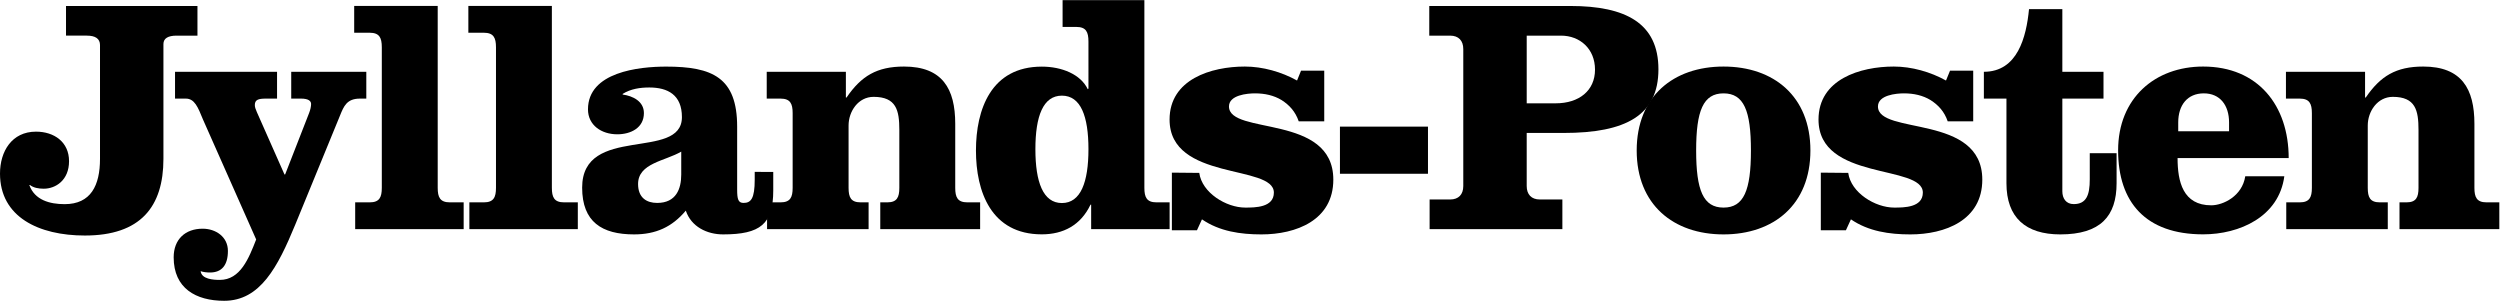 <?xml version="1.0" encoding="UTF-8" standalone="no"?>
<svg
   xmlns:dc="http://purl.org/dc/elements/1.1/"
   xmlns:cc="http://creativecommons.org/ns#"
   xmlns:rdf="http://www.w3.org/1999/02/22-rdf-syntax-ns#"
   xmlns:svg="http://www.w3.org/2000/svg"
   xmlns="http://www.w3.org/2000/svg"
   viewBox="0 0 319.827 38.48"
   height="38.48"
   width="319.827"
   xml:space="preserve"
   id="svg2"
   version="1.1"><defs
     id="defs6" /><g
     transform="matrix(1.333,0,0,-1.333,0,38.48)"
     id="g10"><g
       transform="scale(0.1)"
       id="g12"><path
         id="path14"
         style="fill:#000000;fill-opacity:1;fill-rule:nonzero;stroke:none"
         d="m 189.504,282.93 v -28.457 h -20.031 c -8.094,0 -12.625,-2.563 -12.625,-8.043 V 136.238 C 156.848,90.156 134.824,62.633 81.445,62.633 37.156,62.633 0,80.445 0,122.078 c 0,21.25 11.309,40.25 34.559,40.25 17.465,0 31.703,-9.992 31.703,-28.328 0,-18.391 -12.941,-26.437 -24.25,-26.437 -5.168,0 -10.031,0.96 -13.23,3.558 H 28.125 c 5.148,-14.515 19.676,-18.379 33.934,-18.379 25.176,0 33.918,18.035 33.918,43.496 v 109.219 c 0,6.125 -4.504,9.016 -12.578,9.016 H 63.348 V 282.93 H 189.504" /><path
         id="path16"
         style="fill:#000000;fill-opacity:1;fill-rule:nonzero;stroke:none"
         d="m 351.555,219.766 v -25.723 h -6.145 c -12.629,0 -15.508,-7.441 -19.062,-16.184 L 283.359,73.074 C 266.531,32.328 249.766,0 215.145,0 c -27.137,0 -48.473,11.961 -48.473,41.711 0,17.145 11.016,27.477 27.801,27.477 12.605,0 24.257,-7.766 24.257,-21.336 0,-13.586 -5.839,-20.707 -17.148,-20.707 -2.91,0 -6.484,0.344 -9.043,1.297 0.969,-7.773 12.266,-8.398 18.418,-8.398 19.727,0 27.805,20.668 34.895,38.812 L 194.797,174 c -4.863,11.965 -8.098,20.043 -16.469,20.043 H 167.98 v 25.723 h 97.911 v -25.723 h -10.657 c -7.121,0 -10.671,-0.992 -10.671,-6.152 0,-1.926 0.652,-3.887 1.953,-6.805 l 26.492,-59.828 h 0.644 l 22.969,58.875 c 1.277,3.234 1.942,6.469 1.942,8.738 0,2.906 -2.594,5.172 -9.715,5.172 h -9.356 v 25.723 h 72.063" /><path
         id="path18"
         style="fill:#000000;fill-opacity:1;fill-rule:nonzero;stroke:none"
         d="m 420.078,108.398 c 0,-9.074 2.258,-13.925 11.652,-13.925 h 13.258 V 68.75 H 340.879 v 25.723 h 13.918 c 9.383,0 11.629,4.851 11.629,13.925 v 134.926 c 0,9.047 -2.246,13.93 -11.629,13.93 h -14.875 v 25.711 h 80.156 V 108.398" /><path
         id="path20"
         style="fill:#000000;fill-opacity:1;fill-rule:nonzero;stroke:none"
         d="m 529.641,108.398 c 0,-9.074 2.254,-13.925 11.66,-13.925 h 13.242 V 68.75 H 450.461 v 25.723 h 13.914 c 9.348,0 11.633,4.851 11.633,13.925 v 134.926 c 0,9.047 -2.285,13.93 -11.633,13.93 h -14.883 v 25.711 h 80.149 V 108.398" /><path
         id="path22"
         style="fill:#000000;fill-opacity:1;fill-rule:nonzero;stroke:none"
         d="m 724.316,123.727 v -7.457 c 0,-18.145 -3.586,-22.348 -10.711,-22.348 -5.16,0 -6.144,3.566 -6.144,12.941 v 60.27 c 0,47.265 -23.926,57.621 -68.113,57.621 -26.235,0 -75.051,-5.176 -75.051,-41.035 0,-15.199 12.922,-23.938 28.125,-23.938 12.922,0 25.547,6.153 25.547,20.375 0,11.305 -10.672,16.473 -20.371,17.774 v 0.633 c 7.746,4.859 16.804,6.148 25.547,6.148 17.753,0 31.308,-7.109 31.308,-28.441 0,-42.461 -95.754,-6.575 -95.754,-67.653 0,-33.011 19.082,-44.906 49.778,-44.906 20.996,0 36.484,7.074 49.707,22.801 5.156,-15.422 20.3,-22.801 35.808,-22.801 35.821,0 48.11,9.965 48.11,42.152 v 17.774 z m -70.515,-2.598 c 0,-13.609 -4.824,-27.207 -23.125,-27.207 -9.961,0 -18.305,4.855 -18.305,18.156 0,20.078 26.008,22.012 41.43,31.086 v -22.035" /><path
         id="path24"
         style="fill:#000000;fill-opacity:1;fill-rule:nonzero;stroke:none"
         d="m 811.809,219.766 v -24.707 h 0.625 c 14.109,20.691 29.187,29.746 55.171,29.746 36.875,0 49.153,-21.344 49.153,-54.977 v -61.453 c 0,-9.051 2.246,-13.902 11.609,-13.902 h 12.285 V 68.738 h -95.839 v 25.734 h 6.742 c 9.297,0 11.55,4.851 11.55,13.902 v 55.633 c 0,18.754 -2.89,31.715 -24.699,31.715 -14.734,0 -24.011,-13.926 -24.011,-27.5 v -59.848 c 0,-9.051 2.238,-13.902 11.523,-13.902 h 7.695 V 68.738 h -97.441 v 25.734 h 12.93 c 9.367,0 11.621,4.851 11.621,13.902 v 71.758 c 0,9.031 -2.254,13.91 -11.621,13.91 H 735.84 v 25.723 h 75.969" /><path
         id="path26"
         style="fill:#000000;fill-opacity:1;fill-rule:nonzero;stroke:none"
         d="m 1047.2,68.75 h 75.3 v 25.723 h -12.6 c -9.36,0 -11.62,4.851 -11.62,13.89 v 180.2 h -78.49 v -25.731 h 13.22 c 9.34,0 11.6,-4.887 11.6,-13.984 V 203.68 l -0.65,-0.637 c -6.76,14.258 -24.83,21.687 -44.136,21.687 -48.664,0 -63.183,-41.093 -63.183,-80.511 0,-39.375 14.519,-80.453 63.183,-80.453 20.626,0 37.376,8.75 46.746,28.469 h 0.63 z m -28.07,25.059 c -18.04,0 -25.439,20.066 -25.439,51.699 0,31.664 7.399,51.375 25.439,51.375 18.07,0 25.48,-19.711 25.48,-51.375 0,-31.633 -7.41,-51.699 -25.48,-51.699" /><path
         id="path28"
         style="fill:#000000;fill-opacity:1;fill-rule:nonzero;stroke:none"
         d="m 1150.96,122.742 c 2.58,-19.074 25.85,-33.293 44.08,-33.293 9.39,0 27.52,0 27.52,14.387 0,27.375 -100.1,10.793 -100.1,70.09 0,38.656 39.95,50.879 72.24,50.879 17.17,0 35.28,-5.149 50.1,-13.422 l 3.85,9.496 h 22.25 v -48.656 h -24.48 c -3.25,9.453 -9.03,15.668 -16.44,20.398 -7.42,4.516 -16.15,6.449 -25.55,6.449 -7.46,0 -24.96,-1.605 -24.96,-12.566 0,-27.777 100.14,-6.762 100.14,-70.234 0,-39.047 -35.77,-52.559 -69.02,-52.559 -20.1,0 -40.18,2.895 -57.04,14.453 l -4.82,-10.504 h -24.06 v 55.336 l 26.29,-0.254" /><path
         id="path30"
         style="fill:#000000;fill-opacity:1;fill-rule:nonzero;stroke:none"
         d="m 1285.97,167.148 h 84.49 V 121.91 h -84.49 v 45.238" /><path
         id="path32"
         style="fill:#000000;fill-opacity:1;fill-rule:nonzero;stroke:none"
         d="m 1404.34,110.125 c 0,-8.074 -4.5,-12.895 -12.6,-12.895 h -19.71 V 68.773 h 127.41 v 28.457 h -21.65 c -8.07,0 -12.58,4.821 -12.58,12.895 v 50.953 h 35.51 c 59.5,0 90.91,16.82 90.91,61.078 0,44.278 -31.41,60.774 -84.43,60.774 h -135.5 v -28.457 h 20.04 c 8.1,0 12.6,-4.817 12.6,-12.903 z m 60.87,144.348 h 32.94 c 18.08,0 32.61,-12.594 32.61,-32.633 0,-20.047 -15.18,-32.324 -37.78,-32.324 h -27.77 v 64.957" /><path
         id="path34"
         style="fill:#000000;fill-opacity:1;fill-rule:nonzero;stroke:none"
         d="m 1654.11,224.805 c -48.2,0 -83.34,-28.649 -83.34,-80.547 0,-51.91 35.14,-80.547 83.34,-80.547 48.22,0 83.38,28.637 83.38,80.547 0,51.898 -35.16,80.547 -83.38,80.547 m 0,-25.735 c 19.49,0 26.3,-16.543 26.3,-54.812 0,-38.285 -6.81,-54.809 -26.3,-54.809 -19.46,0 -26.28,16.524 -26.28,54.809 0,38.269 6.82,54.812 26.28,54.812" /><path
         id="path36"
         style="fill:#000000;fill-opacity:1;fill-rule:nonzero;stroke:none"
         d="m 1773.79,122.742 c 2.58,-19.074 25.87,-33.293 44.06,-33.293 9.4,0 27.54,0 27.54,14.387 0,27.375 -100.13,10.793 -100.13,70.09 0,38.656 39.99,50.879 72.28,50.879 17.15,0 35.26,-5.149 50.08,-13.422 l 3.88,9.496 h 22.23 v -48.656 h -24.48 c -3.22,9.453 -9.04,15.668 -16.45,20.398 -7.41,4.516 -16.15,6.449 -25.55,6.449 -7.44,0 -24.94,-1.605 -24.94,-12.566 0,-27.777 100.14,-6.762 100.14,-70.234 0,-39.047 -35.8,-52.559 -69.07,-52.559 -20.08,0 -40.16,2.895 -57.01,14.453 l -4.82,-10.504 h -24.07 v 55.336 l 26.31,-0.254" /><path
         id="path38"
         style="fill:#000000;fill-opacity:1;fill-rule:nonzero;stroke:none"
         d="m 1979.27,279.879 v -60.106 h 39.5 v -25.73 h -39.5 v -88.949 c 0,-6.789 3.52,-12.301 10.92,-12.301 12.17,0 15.4,8.738 15.4,23.613 v 25.215 h 25.74 v -28.789 c 0,-31.66 -15.46,-49.121 -54,-49.121 -33.29,0 -51.7,16.16 -51.7,49.121 v 81.211 h -21.67 v 25.73 c 32.33,0 40.73,33.274 43.33,60.106 h 31.98" /><path
         id="path40"
         style="fill:#000000;fill-opacity:1;fill-rule:nonzero;stroke:none"
         d="m 2196.5,136.988 c 0,50.399 -29.4,87.817 -82.1,87.817 -46.14,0 -81.6,-30.285 -81.6,-80.422 0,-49.828 26.43,-80.617 81.6,-80.617 34.95,0 72.75,16.855 77.91,55.726 h -37.49 c -2.92,-19.121 -21.32,-27.863 -32.63,-27.863 -27.15,0 -32.33,22.668 -32.33,45.359 z m -106.01,25.731 v 8.437 c 0,16.535 8.73,27.914 24.56,27.914 15.52,0 24.23,-11.379 24.23,-27.914 v -8.437 h -48.79" /><path
         id="path42"
         style="fill:#000000;fill-opacity:1;fill-rule:nonzero;stroke:none"
         d="m 2269.8,219.766 v -24.707 h 0.65 c 14.13,20.691 29.16,29.746 55.18,29.746 36.82,0 49.12,-21.344 49.12,-54.977 v -61.453 c 0,-9.051 2.26,-13.902 11.63,-13.902 h 12.28 V 68.738 h -95.81 v 25.734 h 6.7 c 9.31,0 11.54,4.851 11.54,13.902 v 55.633 c 0,18.754 -2.88,31.715 -24.66,31.715 -14.74,0 -24.04,-13.926 -24.04,-27.5 v -59.848 c 0,-9.051 2.22,-13.902 11.53,-13.902 h 7.68 V 68.738 h -97.43 v 25.734 h 12.95 c 9.34,0 11.64,4.851 11.64,13.902 v 71.758 c 0,9.031 -2.3,13.91 -11.64,13.91 h -13.25 v 25.723 h 75.93" /></g></g></svg>
